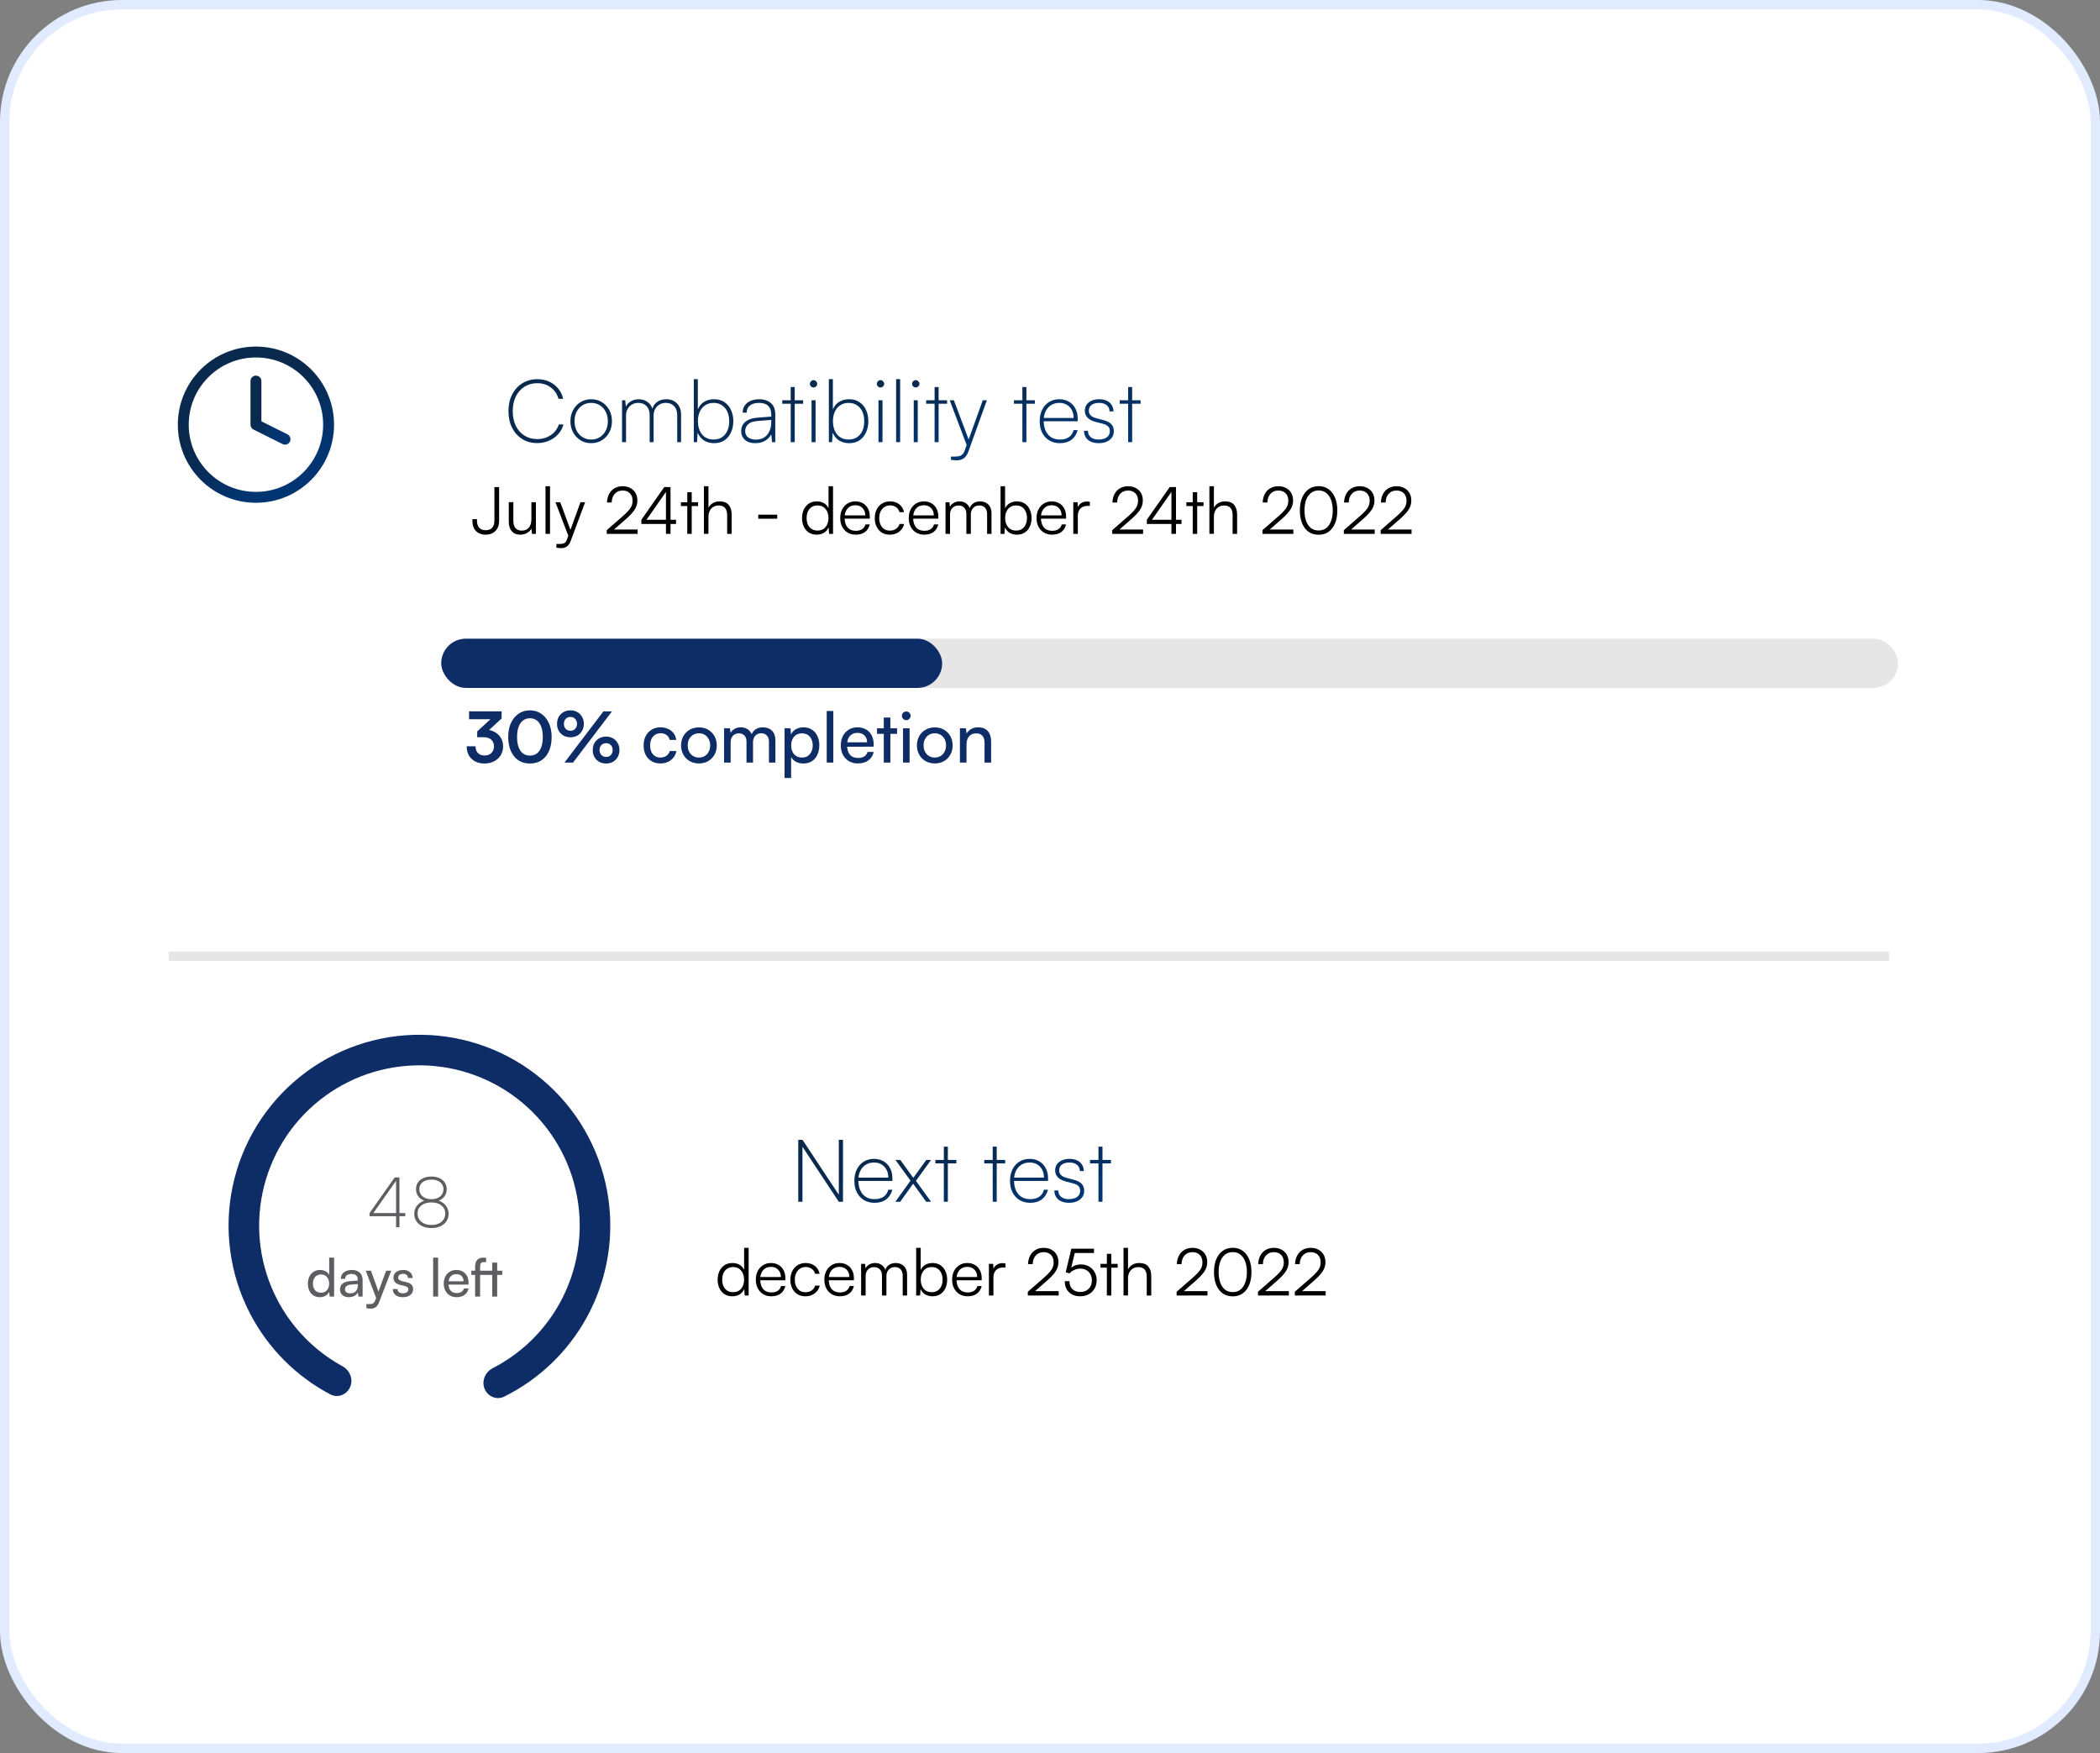 <svg width="224" height="187" viewBox="0 0 224 187" fill="none" xmlns="http://www.w3.org/2000/svg">
<rect x="0" y="0" width="224" height="187" fill="#808080" stroke="none"/>
<rect x="0.5" y="0.5" width="223" height="186" rx="12.5" fill="white" stroke="#E0EBFF"/>
<path d="M18 102H201.5" stroke="#E6E6E6"/>
<path d="M85.595 128.194H85.149V121.59H85.604L89.557 127.571H89.473V121.59H89.92V128.194H89.473L85.521 122.214H85.595V128.194ZM93.281 128.305C92.853 128.305 92.478 128.209 92.155 128.017C91.833 127.819 91.582 127.546 91.402 127.199C91.222 126.845 91.132 126.436 91.132 125.971C91.132 125.506 91.219 125.097 91.392 124.743C91.572 124.39 91.817 124.114 92.127 123.916C92.443 123.717 92.809 123.618 93.225 123.618C93.615 123.618 93.956 123.705 94.248 123.878C94.545 124.052 94.775 124.294 94.936 124.604C95.103 124.908 95.187 125.264 95.187 125.673V125.971H91.374L91.392 125.618H94.75C94.75 125.134 94.61 124.746 94.331 124.455C94.052 124.157 93.683 124.009 93.225 124.009C92.896 124.009 92.605 124.086 92.35 124.241C92.102 124.396 91.907 124.616 91.764 124.901C91.628 125.18 91.56 125.506 91.56 125.878C91.56 126.517 91.712 127.016 92.016 127.375C92.319 127.735 92.741 127.915 93.281 127.915C93.677 127.915 94 127.831 94.248 127.664C94.496 127.49 94.663 127.239 94.75 126.91H95.187C95.057 127.369 94.831 127.716 94.508 127.952C94.192 128.188 93.783 128.305 93.281 128.305ZM96.024 128.194H95.503L97.121 125.943L95.513 123.73H96.033L97.419 125.645L98.805 123.73H99.316L97.698 125.962L99.316 128.194H98.796L97.4 126.269L96.024 128.194ZM99.774 123.73H102.006V124.102H99.774V123.73ZM101.104 128.194H100.676V122.316H101.104V128.194ZM104.987 123.73H107.22V124.102H104.987V123.73ZM106.317 128.194H105.89V122.316H106.317V128.194ZM109.883 128.305C109.455 128.305 109.08 128.209 108.758 128.017C108.435 127.819 108.184 127.546 108.004 127.199C107.825 126.845 107.735 126.436 107.735 125.971C107.735 125.506 107.822 125.097 107.995 124.743C108.175 124.39 108.42 124.114 108.73 123.916C109.046 123.717 109.412 123.618 109.827 123.618C110.218 123.618 110.559 123.705 110.85 123.878C111.148 124.052 111.377 124.294 111.539 124.604C111.706 124.908 111.79 125.264 111.79 125.673V125.971H107.977L107.995 125.618H111.353C111.353 125.134 111.213 124.746 110.934 124.455C110.655 124.157 110.286 124.009 109.827 124.009C109.499 124.009 109.207 124.086 108.953 124.241C108.705 124.396 108.51 124.616 108.367 124.901C108.231 125.18 108.163 125.506 108.163 125.878C108.163 126.517 108.314 127.016 108.618 127.375C108.922 127.735 109.344 127.915 109.883 127.915C110.28 127.915 110.602 127.831 110.85 127.664C111.098 127.49 111.266 127.239 111.353 126.91H111.79C111.659 127.369 111.433 127.716 111.111 127.952C110.795 128.188 110.385 128.305 109.883 128.305ZM112.465 126.985H112.884C112.884 127.27 112.983 127.496 113.181 127.664C113.386 127.831 113.659 127.915 114 127.915C114.378 127.915 114.676 127.837 114.893 127.682C115.11 127.521 115.218 127.304 115.218 127.031C115.218 126.814 115.159 126.644 115.041 126.52C114.924 126.396 114.719 126.296 114.428 126.222L113.674 126.027C113.296 125.928 113.014 125.776 112.828 125.571C112.642 125.366 112.549 125.128 112.549 124.855C112.549 124.607 112.611 124.39 112.735 124.204C112.865 124.018 113.045 123.875 113.274 123.776C113.51 123.671 113.78 123.618 114.083 123.618C114.393 123.618 114.66 123.671 114.883 123.776C115.106 123.881 115.28 124.03 115.404 124.222C115.534 124.415 115.602 124.647 115.609 124.92H115.19C115.178 124.629 115.072 124.405 114.874 124.25C114.682 124.089 114.418 124.009 114.083 124.009C113.724 124.009 113.448 124.083 113.256 124.232C113.07 124.374 112.977 124.582 112.977 124.855C112.977 125.246 113.243 125.509 113.776 125.645L114.521 125.841C114.911 125.94 115.196 126.086 115.376 126.278C115.556 126.47 115.646 126.721 115.646 127.031C115.646 127.285 115.578 127.509 115.441 127.701C115.305 127.893 115.116 128.042 114.874 128.147C114.632 128.253 114.347 128.305 114.018 128.305C113.547 128.305 113.169 128.188 112.884 127.952C112.605 127.71 112.465 127.388 112.465 126.985ZM116.268 123.73L118.5 123.73V124.102L116.268 124.102V123.73ZM117.598 128.194H117.17V122.316H117.598V128.194Z" fill="url(#paint0_linear_357_1461)"/>
<path d="M78.11 138.277C77.785 138.277 77.506 138.201 77.273 138.047C77.041 137.894 76.862 137.685 76.736 137.419C76.611 137.15 76.548 136.847 76.548 136.513C76.548 136.173 76.611 135.869 76.736 135.599C76.862 135.329 77.041 135.118 77.273 134.964C77.51 134.806 77.796 134.727 78.131 134.727C78.41 134.727 78.657 134.787 78.871 134.908C79.089 135.029 79.257 135.213 79.373 135.459V133.109H79.854V138.194H79.436L79.387 137.503C79.266 137.764 79.094 137.959 78.871 138.089C78.647 138.215 78.394 138.277 78.11 138.277ZM78.194 137.838C78.445 137.838 78.657 137.782 78.829 137.671C79.001 137.554 79.133 137.396 79.227 137.196C79.32 136.992 79.366 136.759 79.366 136.499C79.366 136.238 79.32 136.008 79.227 135.808C79.133 135.608 79.001 135.45 78.829 135.334C78.657 135.218 78.445 135.159 78.194 135.159C77.952 135.159 77.743 135.218 77.566 135.334C77.394 135.45 77.262 135.608 77.169 135.808C77.08 136.008 77.036 136.238 77.036 136.499C77.036 136.759 77.08 136.992 77.169 137.196C77.262 137.396 77.394 137.554 77.566 137.671C77.743 137.782 77.952 137.838 78.194 137.838ZM82.275 138.277C81.949 138.277 81.661 138.203 81.41 138.054C81.163 137.905 80.97 137.698 80.831 137.433C80.691 137.168 80.621 136.859 80.621 136.506C80.621 136.157 80.689 135.85 80.824 135.585C80.963 135.315 81.154 135.106 81.396 134.957C81.638 134.804 81.919 134.727 82.24 134.727C82.547 134.727 82.814 134.794 83.042 134.929C83.274 135.064 83.453 135.252 83.579 135.494C83.709 135.731 83.774 136.01 83.774 136.331V136.568H80.886L80.9 136.22H83.293C83.293 135.894 83.195 135.634 83 135.438C82.809 135.239 82.556 135.139 82.24 135.139C82.007 135.139 81.803 135.192 81.626 135.299C81.454 135.406 81.321 135.559 81.228 135.759C81.135 135.955 81.089 136.187 81.089 136.457C81.089 136.903 81.191 137.25 81.396 137.496C81.605 137.743 81.9 137.866 82.281 137.866C82.556 137.866 82.781 137.808 82.958 137.692C83.135 137.575 83.253 137.406 83.314 137.182H83.774C83.686 137.536 83.514 137.808 83.258 137.998C83.002 138.184 82.674 138.277 82.275 138.277ZM84.307 136.513C84.307 136.159 84.374 135.85 84.509 135.585C84.648 135.315 84.839 135.106 85.081 134.957C85.327 134.804 85.613 134.727 85.939 134.727C86.329 134.727 86.657 134.832 86.922 135.041C87.192 135.25 87.359 135.529 87.424 135.878H86.943C86.878 135.645 86.755 135.466 86.574 135.341C86.392 135.215 86.183 135.152 85.946 135.152C85.723 135.152 85.523 135.208 85.346 135.32C85.169 135.432 85.03 135.59 84.927 135.794C84.83 135.994 84.781 136.231 84.781 136.506C84.781 136.775 84.827 137.01 84.92 137.21C85.013 137.41 85.144 137.566 85.311 137.678C85.483 137.789 85.683 137.845 85.911 137.845C86.167 137.845 86.388 137.782 86.574 137.657C86.76 137.526 86.885 137.352 86.95 137.133H87.439C87.387 137.361 87.29 137.561 87.145 137.733C87.001 137.905 86.822 138.04 86.608 138.138C86.399 138.231 86.167 138.277 85.911 138.277C85.59 138.277 85.309 138.205 85.067 138.061C84.83 137.912 84.644 137.705 84.509 137.44C84.374 137.175 84.307 136.866 84.307 136.513ZM89.584 138.277C89.258 138.277 88.97 138.203 88.719 138.054C88.472 137.905 88.279 137.698 88.14 137.433C88 137.168 87.93 136.859 87.93 136.506C87.93 136.157 87.998 135.85 88.133 135.585C88.272 135.315 88.463 135.106 88.705 134.957C88.947 134.804 89.228 134.727 89.549 134.727C89.856 134.727 90.123 134.794 90.351 134.929C90.583 135.064 90.762 135.252 90.888 135.494C91.018 135.731 91.083 136.01 91.083 136.331V136.568H88.195L88.21 136.22H90.602C90.602 135.894 90.504 135.634 90.309 135.438C90.118 135.239 89.865 135.139 89.549 135.139C89.316 135.139 89.112 135.192 88.935 135.299C88.763 135.406 88.63 135.559 88.537 135.759C88.444 135.955 88.398 136.187 88.398 136.457C88.398 136.903 88.5 137.25 88.705 137.496C88.914 137.743 89.209 137.866 89.591 137.866C89.865 137.866 90.091 137.808 90.267 137.692C90.444 137.575 90.562 137.406 90.623 137.182H91.083C90.995 137.536 90.823 137.808 90.567 137.998C90.311 138.184 89.984 138.277 89.584 138.277ZM92.334 138.194H91.853V134.818H92.271L92.341 135.452L92.271 135.432C92.341 135.218 92.471 135.048 92.662 134.922C92.857 134.792 93.085 134.727 93.346 134.727C93.648 134.727 93.899 134.811 94.099 134.978C94.303 135.141 94.434 135.364 94.49 135.648H94.385C94.431 135.364 94.557 135.141 94.761 134.978C94.971 134.811 95.231 134.727 95.543 134.727C95.906 134.727 96.198 134.839 96.422 135.062C96.645 135.285 96.757 135.592 96.757 135.983V138.194H96.289V136.08C96.289 135.792 96.215 135.566 96.066 135.404C95.917 135.241 95.713 135.159 95.452 135.159C95.266 135.159 95.106 135.204 94.971 135.292C94.836 135.376 94.731 135.49 94.657 135.634C94.587 135.778 94.552 135.936 94.552 136.108V138.194H94.078V136.073C94.078 135.785 94.001 135.562 93.848 135.404C93.699 135.246 93.497 135.166 93.241 135.166C93.055 135.166 92.892 135.208 92.753 135.292C92.618 135.376 92.513 135.49 92.439 135.634C92.369 135.773 92.334 135.929 92.334 136.101V138.194ZM98.143 138.194H97.725V133.109H98.206V135.473C98.322 135.222 98.49 135.036 98.708 134.915C98.931 134.79 99.187 134.727 99.475 134.727C99.806 134.727 100.085 134.806 100.312 134.964C100.545 135.118 100.722 135.329 100.843 135.599C100.968 135.869 101.031 136.173 101.031 136.513C101.031 136.847 100.968 137.15 100.843 137.419C100.717 137.685 100.538 137.894 100.305 138.047C100.073 138.201 99.792 138.277 99.462 138.277C99.182 138.277 98.931 138.215 98.708 138.089C98.485 137.959 98.313 137.764 98.192 137.503L98.143 138.194ZM98.213 136.499C98.213 136.759 98.259 136.992 98.352 137.196C98.445 137.396 98.578 137.554 98.75 137.671C98.927 137.782 99.138 137.838 99.385 137.838C99.631 137.838 99.84 137.782 100.012 137.671C100.185 137.554 100.315 137.396 100.403 137.196C100.496 136.992 100.543 136.759 100.543 136.499C100.543 136.238 100.496 136.008 100.403 135.808C100.315 135.608 100.185 135.45 100.012 135.334C99.84 135.218 99.631 135.159 99.385 135.159C99.138 135.159 98.927 135.218 98.75 135.334C98.578 135.45 98.445 135.608 98.352 135.808C98.259 136.008 98.213 136.238 98.213 136.499ZM103.214 138.277C102.889 138.277 102.6 138.203 102.349 138.054C102.103 137.905 101.91 137.698 101.77 137.433C101.631 137.168 101.561 136.859 101.561 136.506C101.561 136.157 101.628 135.85 101.763 135.585C101.903 135.315 102.093 135.106 102.335 134.957C102.577 134.804 102.858 134.727 103.179 134.727C103.486 134.727 103.753 134.794 103.981 134.929C104.214 135.064 104.393 135.252 104.518 135.494C104.649 135.731 104.714 136.01 104.714 136.331V136.568H101.826L101.84 136.22H104.232C104.232 135.894 104.135 135.634 103.939 135.438C103.749 135.239 103.495 135.139 103.179 135.139C102.947 135.139 102.742 135.192 102.565 135.299C102.393 135.406 102.261 135.559 102.168 135.759C102.075 135.955 102.028 136.187 102.028 136.457C102.028 136.903 102.131 137.25 102.335 137.496C102.544 137.743 102.84 137.866 103.221 137.866C103.495 137.866 103.721 137.808 103.898 137.692C104.074 137.575 104.193 137.406 104.253 137.182H104.714C104.625 137.536 104.453 137.808 104.198 137.998C103.942 138.184 103.614 138.277 103.214 138.277ZM107.248 134.776V135.208H106.983C106.671 135.208 106.423 135.304 106.237 135.494C106.055 135.685 105.965 135.943 105.965 136.269V138.194H105.483V134.818H105.937L105.978 135.48H105.93C105.976 135.262 106.09 135.085 106.271 134.95C106.453 134.811 106.674 134.741 106.934 134.741C106.985 134.741 107.036 134.743 107.088 134.748C107.139 134.753 107.192 134.762 107.248 134.776ZM112.926 138.194H109.634V137.796L111.231 136.401C111.464 136.201 111.655 136.024 111.803 135.871C111.952 135.717 112.068 135.578 112.152 135.452C112.24 135.322 112.301 135.194 112.333 135.069C112.371 134.943 112.389 134.806 112.389 134.657C112.389 134.322 112.294 134.057 112.103 133.862C111.913 133.667 111.652 133.569 111.322 133.569C110.978 133.569 110.699 133.685 110.485 133.918C110.276 134.15 110.166 134.46 110.157 134.846H109.655C109.669 134.497 109.746 134.192 109.885 133.932C110.025 133.671 110.218 133.469 110.464 133.325C110.715 133.181 111.004 133.109 111.329 133.109C111.645 133.109 111.92 133.174 112.152 133.304C112.389 133.43 112.573 133.606 112.703 133.834C112.833 134.057 112.898 134.322 112.898 134.629C112.898 134.806 112.875 134.976 112.829 135.139C112.782 135.297 112.708 135.455 112.606 135.613C112.503 135.771 112.368 135.938 112.201 136.115C112.034 136.292 111.824 136.489 111.573 136.708L110.178 137.929L110.025 137.726H112.926V138.194ZM115.219 138.277C114.884 138.277 114.593 138.212 114.347 138.082C114.101 137.947 113.91 137.759 113.775 137.517C113.64 137.275 113.573 136.992 113.573 136.666H114.075C114.075 137.024 114.177 137.306 114.382 137.51C114.591 137.715 114.872 137.817 115.226 137.817C115.477 137.817 115.696 137.766 115.882 137.664C116.068 137.557 116.212 137.41 116.314 137.224C116.416 137.038 116.467 136.822 116.467 136.575C116.467 136.343 116.419 136.134 116.321 135.948C116.223 135.757 116.082 135.606 115.896 135.494C115.714 135.383 115.491 135.327 115.226 135.327C114.998 135.327 114.782 135.376 114.577 135.473C114.377 135.566 114.21 135.687 114.075 135.836L113.677 135.711L114.277 133.199H116.691V133.66H114.389L114.71 133.374L114.201 135.473L114.033 135.452C114.177 135.266 114.361 135.125 114.584 135.027C114.807 134.929 115.045 134.88 115.296 134.88C115.64 134.88 115.937 134.957 116.188 135.111C116.44 135.259 116.633 135.462 116.767 135.717C116.907 135.969 116.977 136.25 116.977 136.562C116.977 136.896 116.902 137.194 116.753 137.454C116.605 137.71 116.398 137.912 116.133 138.061C115.872 138.205 115.568 138.277 115.219 138.277ZM117.388 134.818H119.216V135.222H117.388V134.818ZM118.539 138.194H118.065V133.75H118.539V138.194ZM120.324 138.187H119.843V133.109H120.324V135.404C120.431 135.199 120.584 135.036 120.784 134.915C120.989 134.79 121.233 134.727 121.517 134.727C121.963 134.727 122.289 134.855 122.493 135.111C122.698 135.366 122.8 135.706 122.8 136.129V138.194H122.319V136.234C122.319 135.969 122.282 135.759 122.207 135.606C122.133 135.448 122.028 135.336 121.893 135.271C121.758 135.201 121.603 135.166 121.426 135.166C121.184 135.166 120.982 135.22 120.819 135.327C120.656 135.434 120.533 135.578 120.449 135.759C120.366 135.936 120.324 136.134 120.324 136.352V138.187ZM128.798 138.194H125.506V137.796L127.103 136.401C127.335 136.201 127.526 136.024 127.675 135.871C127.824 135.717 127.94 135.578 128.024 135.452C128.112 135.322 128.172 135.194 128.205 135.069C128.242 134.943 128.261 134.806 128.261 134.657C128.261 134.322 128.165 134.057 127.975 133.862C127.784 133.667 127.524 133.569 127.194 133.569C126.849 133.569 126.57 133.685 126.357 133.918C126.147 134.15 126.038 134.46 126.029 134.846H125.526C125.54 134.497 125.617 134.192 125.757 133.932C125.896 133.671 126.089 133.469 126.336 133.325C126.587 133.181 126.875 133.109 127.201 133.109C127.517 133.109 127.791 133.174 128.024 133.304C128.261 133.43 128.444 133.606 128.575 133.834C128.705 134.057 128.77 134.322 128.77 134.629C128.77 134.806 128.747 134.976 128.7 135.139C128.654 135.297 128.579 135.455 128.477 135.613C128.375 135.771 128.24 135.938 128.072 136.115C127.905 136.292 127.696 136.489 127.445 136.708L126.05 137.929L125.896 137.726H128.798V138.194ZM129.492 135.697C129.492 135.176 129.571 134.722 129.729 134.336C129.892 133.95 130.122 133.648 130.42 133.43C130.722 133.211 131.08 133.102 131.494 133.102C131.908 133.102 132.264 133.211 132.561 133.43C132.859 133.648 133.087 133.95 133.245 134.336C133.408 134.722 133.489 135.176 133.489 135.697C133.489 136.217 133.41 136.671 133.252 137.057C133.094 137.443 132.866 137.745 132.568 137.964C132.271 138.177 131.913 138.284 131.494 138.284C131.075 138.284 130.715 138.177 130.413 137.964C130.115 137.745 129.887 137.443 129.729 137.057C129.571 136.671 129.492 136.217 129.492 135.697ZM129.987 135.697C129.987 136.129 130.045 136.506 130.162 136.827C130.283 137.147 130.455 137.396 130.678 137.573C130.901 137.745 131.173 137.831 131.494 137.831C131.81 137.831 132.08 137.745 132.303 137.573C132.531 137.396 132.703 137.147 132.819 136.827C132.94 136.506 133.001 136.129 133.001 135.697C133.001 135.259 132.94 134.883 132.819 134.567C132.703 134.246 132.531 133.999 132.303 133.827C132.08 133.65 131.81 133.562 131.494 133.562C131.173 133.562 130.901 133.65 130.678 133.827C130.455 133.999 130.283 134.246 130.162 134.567C130.045 134.883 129.987 135.259 129.987 135.697ZM137.476 138.194H134.184V137.796L135.781 136.401C136.014 136.201 136.204 136.024 136.353 135.871C136.502 135.717 136.618 135.578 136.702 135.452C136.79 135.322 136.851 135.194 136.883 135.069C136.92 134.943 136.939 134.806 136.939 134.657C136.939 134.322 136.844 134.057 136.653 133.862C136.462 133.667 136.202 133.569 135.872 133.569C135.528 133.569 135.249 133.685 135.035 133.918C134.826 134.15 134.716 134.46 134.707 134.846H134.205C134.219 134.497 134.295 134.192 134.435 133.932C134.574 133.671 134.767 133.469 135.014 133.325C135.265 133.181 135.553 133.109 135.879 133.109C136.195 133.109 136.469 133.174 136.702 133.304C136.939 133.43 137.123 133.606 137.253 133.834C137.383 134.057 137.448 134.322 137.448 134.629C137.448 134.806 137.425 134.976 137.378 135.139C137.332 135.297 137.258 135.455 137.155 135.613C137.053 135.771 136.918 135.938 136.751 136.115C136.583 136.292 136.374 136.489 136.123 136.708L134.728 137.929L134.574 137.726H137.476V138.194ZM141.407 138.194L138.114 138.194V137.796L139.712 136.401C139.944 136.201 140.135 136.024 140.284 135.871C140.432 135.717 140.549 135.578 140.632 135.452C140.721 135.322 140.781 135.194 140.814 135.069C140.851 134.943 140.869 134.806 140.869 134.657C140.869 134.322 140.774 134.057 140.583 133.862C140.393 133.667 140.132 133.569 139.802 133.569C139.458 133.569 139.179 133.685 138.965 133.918C138.756 134.15 138.647 134.46 138.637 134.846H138.135C138.149 134.497 138.226 134.192 138.365 133.932C138.505 133.671 138.698 133.469 138.944 133.325C139.195 133.181 139.484 133.109 139.809 133.109C140.125 133.109 140.4 133.174 140.632 133.304C140.869 133.43 141.053 133.606 141.183 133.834C141.314 134.057 141.379 134.322 141.379 134.629C141.379 134.806 141.355 134.976 141.309 135.139C141.262 135.297 141.188 135.455 141.086 135.613C140.983 135.771 140.849 135.938 140.681 136.115C140.514 136.292 140.304 136.489 140.053 136.708L138.658 137.929L138.505 137.726H141.407V138.194Z" fill="black"/>
<path d="M37.351 147.948C36.996 148.776 36.034 149.164 35.237 148.744C31.577 146.812 28.579 143.803 26.663 140.105C24.496 135.923 23.846 131.119 24.824 126.512C25.802 121.904 28.347 117.779 32.026 114.837C35.705 111.896 40.289 110.321 44.999 110.382C49.709 110.442 54.252 112.133 57.855 115.168C61.457 118.202 63.896 122.391 64.756 127.022C65.615 131.653 64.843 136.439 62.569 140.564C60.559 144.212 57.486 147.144 53.777 148.981C52.97 149.381 52.018 148.968 51.684 148.132C51.35 147.295 51.762 146.354 52.563 145.942C55.573 144.392 58.068 141.977 59.714 138.991C61.623 135.526 62.272 131.507 61.55 127.618C60.828 123.728 58.779 120.21 55.754 117.661C52.728 115.113 48.913 113.693 44.958 113.642C41.002 113.591 37.152 114.914 34.062 117.384C30.972 119.854 28.835 123.319 28.014 127.189C27.192 131.058 27.738 135.093 29.558 138.605C31.127 141.633 33.559 144.111 36.529 145.737C37.319 146.169 37.706 147.121 37.351 147.948Z" fill="#0E2C66"/>
<path d="M42.607 125.593V130.908H42.248V125.593H42.607ZM39.418 129.403L42.106 125.593H42.502L39.822 129.403H39.418ZM43.229 129.733H39.418V129.403L43.229 129.403V129.733ZM44.186 129.486C44.186 129.121 44.3 128.807 44.53 128.542C44.765 128.278 45.079 128.106 45.473 128.026L45.481 128.161C45.132 128.066 44.859 127.904 44.665 127.674C44.47 127.444 44.373 127.17 44.373 126.85C44.373 126.581 44.44 126.346 44.575 126.147C44.715 125.942 44.907 125.785 45.151 125.675C45.401 125.56 45.691 125.503 46.02 125.503C46.344 125.503 46.629 125.56 46.873 125.675C47.118 125.785 47.308 125.942 47.442 126.147C47.582 126.346 47.652 126.581 47.652 126.85C47.652 127.175 47.555 127.452 47.36 127.682C47.17 127.911 46.903 128.068 46.559 128.153L46.551 128.033C46.811 128.073 47.038 128.161 47.233 128.295C47.427 128.43 47.577 128.6 47.682 128.805C47.792 129.009 47.847 129.239 47.847 129.493C47.847 129.788 47.769 130.05 47.615 130.279C47.46 130.504 47.245 130.681 46.971 130.811C46.696 130.936 46.379 130.998 46.02 130.998C45.66 130.998 45.341 130.936 45.062 130.811C44.787 130.681 44.572 130.502 44.418 130.272C44.263 130.042 44.186 129.78 44.186 129.486ZM44.538 129.448C44.538 129.688 44.6 129.9 44.725 130.085C44.849 130.269 45.024 130.414 45.249 130.519C45.473 130.619 45.733 130.669 46.027 130.669C46.317 130.669 46.571 130.619 46.791 130.519C47.011 130.414 47.183 130.272 47.308 130.092C47.432 129.908 47.495 129.695 47.495 129.456C47.495 129.097 47.36 128.81 47.09 128.595C46.821 128.375 46.462 128.265 46.012 128.265C45.568 128.265 45.211 128.375 44.942 128.595C44.672 128.81 44.538 129.094 44.538 129.448ZM44.725 126.835C44.725 127.16 44.842 127.422 45.077 127.622C45.316 127.821 45.631 127.921 46.02 127.921C46.409 127.921 46.719 127.824 46.948 127.629C47.183 127.434 47.3 127.175 47.3 126.85C47.3 126.541 47.183 126.294 46.948 126.109C46.719 125.925 46.409 125.832 46.02 125.832C45.631 125.832 45.316 125.925 45.077 126.109C44.842 126.289 44.725 126.531 44.725 126.835Z" fill="#5E5E62"/>
<path d="M34.127 138.373C33.86 138.373 33.631 138.313 33.439 138.193C33.248 138.069 33.099 137.897 32.994 137.68C32.892 137.462 32.842 137.213 32.842 136.935C32.842 136.653 32.894 136.403 32.999 136.185C33.105 135.964 33.255 135.789 33.45 135.661C33.646 135.533 33.879 135.469 34.15 135.469C34.364 135.469 34.554 135.515 34.719 135.605C34.888 135.691 35.02 135.821 35.114 135.994V134.156H35.638V138.305H35.164L35.119 137.804C35.029 137.988 34.896 138.129 34.719 138.226C34.546 138.324 34.349 138.373 34.127 138.373ZM34.234 137.894C34.415 137.894 34.569 137.852 34.697 137.77C34.828 137.687 34.929 137.572 35.001 137.426C35.072 137.279 35.108 137.11 35.108 136.918C35.108 136.727 35.072 136.559 35.001 136.417C34.929 136.27 34.828 136.155 34.697 136.073C34.569 135.99 34.415 135.949 34.234 135.949C34.054 135.949 33.9 135.992 33.772 136.078C33.644 136.161 33.546 136.276 33.479 136.422C33.411 136.565 33.377 136.73 33.377 136.918C33.377 137.11 33.411 137.279 33.479 137.426C33.546 137.572 33.644 137.687 33.772 137.77C33.9 137.852 34.054 137.894 34.234 137.894ZM37.209 138.373C36.916 138.373 36.684 138.296 36.515 138.142C36.35 137.988 36.267 137.787 36.267 137.539C36.267 137.287 36.357 137.086 36.538 136.935C36.718 136.781 36.97 136.691 37.293 136.665L38.161 136.597V136.518C38.161 136.364 38.133 136.242 38.077 136.152C38.021 136.058 37.944 135.992 37.846 135.954C37.748 135.913 37.637 135.892 37.513 135.892C37.291 135.892 37.118 135.939 36.995 136.033C36.874 136.123 36.814 136.253 36.814 136.422H36.352C36.352 136.231 36.401 136.063 36.498 135.921C36.596 135.778 36.733 135.667 36.91 135.588C37.09 135.509 37.299 135.469 37.536 135.469C37.765 135.469 37.964 135.511 38.133 135.594C38.306 135.672 38.44 135.795 38.534 135.96C38.631 136.122 38.68 136.326 38.68 136.574V138.305H38.229L38.173 137.86C38.101 138.018 37.977 138.144 37.801 138.238C37.628 138.328 37.431 138.373 37.209 138.373ZM37.361 137.961C37.613 137.961 37.81 137.886 37.953 137.736C38.096 137.582 38.167 137.375 38.167 137.116V136.969L37.462 137.026C37.229 137.048 37.06 137.103 36.955 137.189C36.853 137.275 36.803 137.386 36.803 137.522C36.803 137.668 36.852 137.779 36.949 137.854C37.051 137.926 37.188 137.961 37.361 137.961ZM39.568 135.548L40.538 138.232L40.211 138.683L39.01 135.548H39.568ZM39.083 139.54V139.106H39.438C39.525 139.106 39.604 139.096 39.675 139.078C39.746 139.063 39.812 139.027 39.872 138.971C39.932 138.918 39.983 138.833 40.025 138.717L41.186 135.548H41.733L40.431 138.925C40.337 139.162 40.218 139.333 40.075 139.438C39.932 139.544 39.756 139.596 39.545 139.596C39.459 139.596 39.378 139.591 39.303 139.579C39.228 139.572 39.154 139.559 39.083 139.54ZM41.897 137.505H42.405C42.405 137.644 42.456 137.755 42.557 137.837C42.658 137.916 42.796 137.956 42.969 137.956C43.157 137.956 43.301 137.92 43.403 137.849C43.504 137.773 43.555 137.674 43.555 137.55C43.555 137.46 43.527 137.384 43.47 137.324C43.418 137.264 43.32 137.215 43.177 137.178L42.692 137.065C42.448 137.005 42.266 136.913 42.145 136.789C42.029 136.665 41.971 136.501 41.971 136.298C41.971 136.129 42.014 135.983 42.1 135.858C42.191 135.734 42.313 135.639 42.467 135.571C42.625 135.503 42.805 135.469 43.008 135.469C43.211 135.469 43.386 135.505 43.532 135.577C43.683 135.648 43.799 135.748 43.882 135.875C43.968 136.003 44.013 136.155 44.017 136.332H43.51C43.506 136.189 43.459 136.078 43.369 135.999C43.279 135.921 43.153 135.881 42.991 135.881C42.826 135.881 42.698 135.917 42.608 135.988C42.517 136.06 42.472 136.157 42.472 136.281C42.472 136.465 42.608 136.591 42.878 136.659L43.363 136.777C43.596 136.83 43.771 136.917 43.888 137.037C44.004 137.153 44.062 137.313 44.062 137.516C44.062 137.689 44.015 137.841 43.921 137.973C43.827 138.1 43.698 138.2 43.532 138.271C43.371 138.339 43.179 138.373 42.957 138.373C42.634 138.373 42.377 138.294 42.185 138.136C41.993 137.978 41.897 137.768 41.897 137.505ZM46.733 138.305H46.203L46.203 134.156H46.733V138.305ZM48.703 138.373C48.436 138.373 48.199 138.313 47.992 138.193C47.785 138.069 47.624 137.899 47.507 137.685C47.391 137.467 47.333 137.215 47.333 136.93C47.333 136.64 47.389 136.387 47.502 136.169C47.618 135.951 47.776 135.78 47.975 135.656C48.178 135.532 48.413 135.469 48.68 135.469C48.943 135.469 49.17 135.526 49.362 135.639C49.558 135.751 49.708 135.909 49.813 136.112C49.922 136.315 49.977 136.554 49.977 136.828V137.026L47.614 137.031L47.626 136.676H49.447C49.447 136.447 49.377 136.263 49.238 136.123C49.099 135.984 48.913 135.915 48.68 135.915C48.503 135.915 48.351 135.954 48.223 136.033C48.099 136.108 48.003 136.221 47.936 136.372C47.872 136.518 47.84 136.695 47.84 136.901C47.84 137.232 47.915 137.488 48.065 137.668C48.216 137.845 48.432 137.933 48.714 137.933C48.92 137.933 49.09 137.892 49.221 137.809C49.353 137.726 49.441 137.606 49.486 137.448H49.982C49.915 137.742 49.77 137.969 49.548 138.131C49.326 138.292 49.044 138.373 48.703 138.373ZM50.275 135.548H52.006V135.994H50.275V135.548ZM51.854 134.178V134.635C51.82 134.635 51.783 134.635 51.741 134.635C51.704 134.635 51.662 134.635 51.617 134.635C51.456 134.635 51.347 134.676 51.29 134.759C51.238 134.842 51.211 134.958 51.211 135.109V138.305H50.681L50.681 135.109C50.681 134.883 50.719 134.701 50.794 134.562C50.869 134.419 50.971 134.316 51.099 134.252C51.226 134.188 51.369 134.156 51.527 134.156C51.58 134.156 51.634 134.158 51.691 134.162C51.747 134.165 51.801 134.171 51.854 134.178ZM51.939 135.548H53.574V135.994H51.939V135.548ZM53.032 138.305H52.502V134.686H53.032V138.305Z" fill="#5E5E62"/>
<path d="M27.3 53.051C31.581 53.051 35.05 49.581 35.05 45.3C35.05 41.02 31.581 37.55 27.3 37.55C23.02 37.55 19.55 41.02 19.55 45.3C19.55 49.581 23.02 53.051 27.3 53.051Z" stroke="url(#paint1_linear_357_1461)" stroke-width="1.163" stroke-linecap="round" stroke-linejoin="round"/>
<path d="M27.301 40.65L27.301 45.3L30.401 46.85" stroke="url(#paint2_linear_357_1461)" stroke-width="1.163" stroke-linecap="round" stroke-linejoin="round"/>
<path d="M57.296 47.265C56.695 47.265 56.165 47.122 55.706 46.837C55.247 46.546 54.887 46.146 54.627 45.637C54.367 45.123 54.236 44.531 54.236 43.861C54.236 43.185 54.367 42.593 54.627 42.085C54.887 41.57 55.25 41.17 55.715 40.885C56.186 40.593 56.726 40.448 57.333 40.448C57.786 40.448 58.201 40.535 58.58 40.708C58.958 40.882 59.277 41.127 59.538 41.443C59.798 41.753 59.975 42.119 60.068 42.54H59.575C59.426 42.026 59.147 41.62 58.738 41.322C58.335 41.024 57.857 40.876 57.305 40.876C56.791 40.876 56.335 41.003 55.938 41.257C55.548 41.505 55.241 41.852 55.017 42.298C54.8 42.745 54.692 43.266 54.692 43.861C54.692 44.45 54.8 44.971 55.017 45.423C55.241 45.87 55.548 46.217 55.938 46.465C56.335 46.713 56.791 46.837 57.305 46.837C57.857 46.837 58.341 46.694 58.756 46.409C59.172 46.124 59.457 45.746 59.612 45.275H60.105C59.999 45.671 59.81 46.019 59.538 46.316C59.271 46.614 58.942 46.846 58.552 47.014C58.167 47.181 57.749 47.265 57.296 47.265ZM60.847 44.931C60.847 44.478 60.943 44.078 61.136 43.731C61.328 43.377 61.591 43.098 61.926 42.894C62.261 42.689 62.639 42.587 63.061 42.587C63.489 42.587 63.867 42.689 64.195 42.894C64.53 43.098 64.794 43.377 64.986 43.731C65.178 44.078 65.274 44.478 65.274 44.931C65.274 45.377 65.178 45.777 64.986 46.13C64.794 46.484 64.53 46.763 64.195 46.967C63.867 47.172 63.489 47.274 63.061 47.274C62.639 47.274 62.261 47.172 61.926 46.967C61.591 46.763 61.328 46.484 61.136 46.13C60.943 45.777 60.847 45.377 60.847 44.931ZM61.284 44.931C61.284 45.309 61.359 45.647 61.508 45.944C61.663 46.236 61.873 46.465 62.14 46.633C62.407 46.8 62.714 46.884 63.061 46.884C63.408 46.884 63.715 46.8 63.981 46.633C64.248 46.465 64.456 46.236 64.605 45.944C64.76 45.647 64.837 45.309 64.837 44.931C64.837 44.546 64.76 44.208 64.605 43.917C64.456 43.625 64.248 43.396 63.981 43.228C63.715 43.061 63.408 42.977 63.061 42.977C62.714 42.977 62.407 43.061 62.14 43.228C61.873 43.396 61.663 43.625 61.508 43.917C61.359 44.208 61.284 44.546 61.284 44.931ZM66.778 47.163H66.35V42.698H66.694L66.778 43.563H66.694C66.787 43.253 66.964 43.015 67.224 42.847C67.484 42.674 67.785 42.587 68.126 42.587C68.529 42.587 68.867 42.702 69.14 42.931C69.419 43.154 69.586 43.458 69.642 43.842H69.531C69.586 43.458 69.751 43.154 70.023 42.931C70.303 42.702 70.65 42.587 71.065 42.587C71.524 42.587 71.902 42.733 72.2 43.024C72.498 43.315 72.646 43.721 72.646 44.242V47.163H72.237V44.298C72.237 43.889 72.129 43.566 71.912 43.331C71.695 43.095 71.4 42.977 71.028 42.977C70.749 42.977 70.51 43.042 70.312 43.173C70.12 43.297 69.971 43.461 69.865 43.666C69.766 43.87 69.717 44.084 69.717 44.307V47.163H69.298V44.289C69.298 43.88 69.19 43.56 68.973 43.331C68.756 43.095 68.461 42.977 68.089 42.977C67.81 42.977 67.571 43.042 67.373 43.173C67.181 43.297 67.032 43.461 66.927 43.666C66.827 43.864 66.778 44.075 66.778 44.298V47.163ZM74.35 47.163H74.006V40.448H74.434V43.666C74.595 43.3 74.825 43.03 75.122 42.856C75.42 42.677 75.767 42.587 76.164 42.587C76.604 42.587 76.976 42.692 77.28 42.903C77.584 43.108 77.816 43.387 77.978 43.74C78.139 44.093 78.219 44.49 78.219 44.931C78.219 45.371 78.139 45.767 77.978 46.121C77.816 46.474 77.584 46.757 77.28 46.967C76.976 47.172 76.604 47.274 76.164 47.274C75.78 47.274 75.432 47.184 75.122 47.005C74.819 46.819 74.583 46.536 74.416 46.158L74.35 47.163ZM74.444 44.931C74.444 45.309 74.509 45.647 74.639 45.944C74.769 46.236 74.958 46.465 75.206 46.633C75.46 46.8 75.764 46.884 76.118 46.884C76.471 46.884 76.772 46.8 77.02 46.633C77.268 46.465 77.457 46.236 77.587 45.944C77.717 45.647 77.782 45.309 77.782 44.931C77.782 44.552 77.717 44.218 77.587 43.926C77.457 43.635 77.268 43.405 77.02 43.238C76.772 43.064 76.471 42.977 76.118 42.977C75.764 42.977 75.46 43.064 75.206 43.238C74.958 43.405 74.769 43.635 74.639 43.926C74.509 44.218 74.444 44.552 74.444 44.931ZM80.566 47.274C80.089 47.274 79.717 47.153 79.45 46.911C79.19 46.67 79.06 46.36 79.06 45.981C79.06 45.572 79.208 45.244 79.506 44.996C79.804 44.748 80.213 44.602 80.734 44.559L82.268 44.438V44.27C82.268 43.935 82.209 43.675 82.091 43.489C81.974 43.297 81.816 43.163 81.617 43.089C81.419 43.015 81.202 42.977 80.966 42.977C80.551 42.977 80.225 43.07 79.99 43.256C79.76 43.436 79.645 43.691 79.645 44.019H79.218C79.218 43.728 79.289 43.477 79.432 43.266C79.58 43.049 79.788 42.881 80.055 42.764C80.321 42.646 80.628 42.587 80.975 42.587C81.298 42.587 81.586 42.643 81.84 42.754C82.101 42.86 82.308 43.033 82.463 43.275C82.619 43.511 82.696 43.821 82.696 44.205V47.163H82.352L82.268 46.326C82.113 46.629 81.887 46.865 81.589 47.032C81.292 47.194 80.951 47.274 80.566 47.274ZM80.622 46.893C81.149 46.893 81.555 46.719 81.84 46.372C82.126 46.025 82.268 45.578 82.268 45.033V44.791L80.771 44.912C80.318 44.949 79.99 45.067 79.785 45.265C79.587 45.464 79.487 45.699 79.487 45.972C79.487 46.276 79.593 46.505 79.804 46.66C80.014 46.815 80.287 46.893 80.622 46.893ZM83.44 42.698H85.672V43.07H83.44V42.698ZM84.77 47.163H84.342V41.285H84.77V47.163ZM86.567 47.163V42.698H86.995V47.163H86.567ZM86.781 41.331C86.676 41.331 86.583 41.294 86.502 41.22C86.428 41.139 86.391 41.049 86.391 40.95C86.391 40.844 86.428 40.752 86.502 40.671C86.583 40.59 86.676 40.55 86.781 40.55C86.887 40.55 86.977 40.59 87.051 40.671C87.132 40.752 87.172 40.844 87.172 40.95C87.172 41.049 87.132 41.139 87.051 41.22C86.977 41.294 86.887 41.331 86.781 41.331ZM88.755 47.163H88.411V40.448H88.839V43.666C89 43.3 89.23 43.03 89.527 42.856C89.825 42.677 90.172 42.587 90.569 42.587C91.009 42.587 91.381 42.692 91.685 42.903C91.989 43.108 92.221 43.387 92.382 43.74C92.543 44.093 92.624 44.49 92.624 44.931C92.624 45.371 92.543 45.767 92.382 46.121C92.221 46.474 91.989 46.757 91.685 46.967C91.381 47.172 91.009 47.274 90.569 47.274C90.184 47.274 89.837 47.184 89.527 47.005C89.223 46.819 88.988 46.536 88.82 46.158L88.755 47.163ZM88.848 44.931C88.848 45.309 88.913 45.647 89.043 45.944C89.174 46.236 89.363 46.465 89.611 46.633C89.865 46.8 90.169 46.884 90.522 46.884C90.876 46.884 91.176 46.8 91.424 46.633C91.672 46.465 91.862 46.236 91.992 45.944C92.122 45.647 92.187 45.309 92.187 44.931C92.187 44.552 92.122 44.218 91.992 43.926C91.862 43.635 91.672 43.405 91.424 43.238C91.176 43.064 90.876 42.977 90.522 42.977C90.169 42.977 89.865 43.064 89.611 43.238C89.363 43.405 89.174 43.635 89.043 43.926C88.913 44.218 88.848 44.552 88.848 44.931ZM93.706 47.163V42.698H94.134V47.163H93.706ZM93.92 41.331C93.815 41.331 93.722 41.294 93.641 41.22C93.567 41.139 93.529 41.049 93.529 40.95C93.529 40.844 93.567 40.752 93.641 40.671C93.722 40.59 93.815 40.55 93.92 40.55C94.025 40.55 94.115 40.59 94.19 40.671C94.27 40.752 94.311 40.844 94.311 40.95C94.311 41.049 94.27 41.139 94.19 41.22C94.115 41.294 94.025 41.331 93.92 41.331ZM96.015 47.163H95.587V40.448H96.015V47.163ZM97.466 47.163V42.698H97.894V47.163H97.466ZM97.68 41.331C97.575 41.331 97.482 41.294 97.401 41.22C97.327 41.139 97.29 41.049 97.29 40.95C97.29 40.844 97.327 40.752 97.401 40.671C97.482 40.59 97.575 40.55 97.68 40.55C97.785 40.55 97.875 40.59 97.95 40.671C98.031 40.752 98.071 40.844 98.071 40.95C98.071 41.049 98.031 41.139 97.95 41.22C97.875 41.294 97.785 41.331 97.68 41.331ZM98.789 42.698H101.021V43.07H98.789V42.698ZM100.119 47.163H99.691V41.285H100.119V47.163ZM101.749 42.698L103.535 47.451L103.116 47.479L101.303 42.698H101.749ZM101.433 49.051V48.706H101.852C101.976 48.706 102.103 48.697 102.233 48.679C102.363 48.66 102.487 48.607 102.605 48.52C102.723 48.434 102.819 48.285 102.893 48.074L104.828 42.698H105.265L103.284 48.195C103.166 48.517 103.005 48.75 102.8 48.892C102.596 49.035 102.341 49.106 102.038 49.106C101.92 49.106 101.811 49.1 101.712 49.088C101.619 49.082 101.526 49.069 101.433 49.051ZM108.153 42.698H110.385V43.07H108.153V42.698ZM109.483 47.163H109.055V41.285H109.483V47.163ZM113.049 47.274C112.621 47.274 112.246 47.178 111.923 46.986C111.601 46.788 111.35 46.515 111.17 46.167C110.99 45.814 110.9 45.405 110.9 44.94C110.9 44.475 110.987 44.066 111.161 43.712C111.341 43.359 111.585 43.083 111.895 42.884C112.212 42.686 112.578 42.587 112.993 42.587C113.384 42.587 113.725 42.674 114.016 42.847C114.314 43.021 114.543 43.263 114.704 43.573C114.872 43.877 114.955 44.233 114.955 44.642V44.94H111.142L111.161 44.586H114.518C114.518 44.103 114.379 43.715 114.1 43.424C113.821 43.126 113.452 42.977 112.993 42.977C112.664 42.977 112.373 43.055 112.119 43.21C111.871 43.365 111.675 43.585 111.533 43.87C111.396 44.149 111.328 44.475 111.328 44.847C111.328 45.485 111.48 45.984 111.784 46.344C112.088 46.704 112.509 46.884 113.049 46.884C113.446 46.884 113.768 46.8 114.016 46.633C114.264 46.459 114.431 46.208 114.518 45.879H114.955C114.825 46.338 114.599 46.685 114.276 46.921C113.96 47.156 113.551 47.274 113.049 47.274ZM115.631 45.953H116.049C116.049 46.239 116.148 46.465 116.347 46.633C116.552 46.8 116.824 46.884 117.165 46.884C117.544 46.884 117.841 46.806 118.058 46.651C118.275 46.49 118.384 46.273 118.384 46C118.384 45.783 118.325 45.612 118.207 45.489C118.089 45.364 117.885 45.265 117.593 45.191L116.84 44.996C116.462 44.896 116.179 44.745 115.993 44.54C115.807 44.335 115.714 44.097 115.714 43.824C115.714 43.576 115.776 43.359 115.9 43.173C116.031 42.987 116.21 42.844 116.44 42.745C116.676 42.639 116.945 42.587 117.249 42.587C117.559 42.587 117.826 42.639 118.049 42.745C118.272 42.85 118.446 42.999 118.57 43.191C118.7 43.383 118.768 43.616 118.774 43.889H118.356C118.343 43.597 118.238 43.374 118.04 43.219C117.847 43.058 117.584 42.977 117.249 42.977C116.889 42.977 116.614 43.052 116.421 43.201C116.235 43.343 116.142 43.551 116.142 43.824C116.142 44.214 116.409 44.478 116.942 44.614L117.686 44.81C118.077 44.909 118.362 45.054 118.542 45.247C118.722 45.439 118.811 45.69 118.811 46C118.811 46.254 118.743 46.477 118.607 46.67C118.47 46.862 118.281 47.011 118.04 47.116C117.798 47.221 117.513 47.274 117.184 47.274C116.713 47.274 116.334 47.156 116.049 46.921C115.77 46.679 115.631 46.357 115.631 45.953ZM119.433 42.698H121.666V43.07H119.433V42.698ZM120.763 47.163H120.336V41.285H120.763V47.163Z" fill="url(#paint3_linear_357_1461)"/>
<path d="M50.392 55.576V55.381H50.88V55.576C50.88 55.874 50.959 56.114 51.117 56.295C51.276 56.472 51.506 56.56 51.808 56.56C52.124 56.56 52.357 56.469 52.505 56.288C52.659 56.107 52.736 55.867 52.736 55.569V51.956H53.238V55.583C53.238 55.881 53.177 56.139 53.056 56.358C52.936 56.576 52.766 56.744 52.547 56.86C52.333 56.976 52.087 57.034 51.808 57.034C51.51 57.034 51.255 56.974 51.041 56.853C50.827 56.732 50.664 56.562 50.552 56.344C50.445 56.12 50.392 55.865 50.392 55.576ZM56.682 53.575H57.163V56.951H56.745L56.682 56.379C56.589 56.574 56.433 56.732 56.215 56.853C56.001 56.974 55.761 57.034 55.496 57.034C55.101 57.034 54.796 56.909 54.583 56.658C54.373 56.407 54.269 56.076 54.269 55.667V53.568H54.757V55.514C54.757 55.914 54.838 56.195 55.001 56.358C55.168 56.52 55.385 56.602 55.65 56.602C55.975 56.602 56.229 56.497 56.41 56.288C56.591 56.074 56.682 55.767 56.682 55.367V53.575ZM58.668 56.951H58.187L58.187 51.866H58.668L58.668 56.951ZM59.761 53.575L61.031 57.02L60.675 57.299L59.252 53.575H59.761ZM59.35 58.422V58.025H59.72C59.817 58.025 59.913 58.016 60.006 57.997C60.103 57.983 60.192 57.943 60.271 57.878C60.354 57.813 60.422 57.704 60.473 57.55L61.917 53.575H62.412L60.864 57.725C60.766 57.99 60.633 58.181 60.466 58.297C60.303 58.413 60.101 58.471 59.859 58.471C59.761 58.471 59.671 58.467 59.587 58.457C59.503 58.453 59.424 58.441 59.35 58.422ZM68.014 56.951L64.721 56.951V56.553L66.319 55.158C66.551 54.958 66.742 54.781 66.891 54.628C67.039 54.474 67.156 54.335 67.239 54.209C67.328 54.079 67.388 53.951 67.421 53.826C67.458 53.7 67.477 53.563 67.477 53.414C67.477 53.079 67.381 52.814 67.191 52.619C67 52.424 66.739 52.326 66.409 52.326C66.065 52.326 65.786 52.442 65.572 52.675C65.363 52.907 65.254 53.217 65.244 53.602H64.742C64.756 53.254 64.833 52.949 64.972 52.689C65.112 52.428 65.305 52.226 65.551 52.082C65.802 51.938 66.091 51.866 66.416 51.866C66.733 51.866 67.007 51.931 67.239 52.061C67.477 52.186 67.66 52.363 67.79 52.591C67.921 52.814 67.986 53.079 67.986 53.386C67.986 53.563 67.962 53.733 67.916 53.895C67.869 54.053 67.795 54.212 67.693 54.37C67.59 54.528 67.456 54.695 67.288 54.872C67.121 55.049 66.912 55.246 66.66 55.465L65.265 56.685L65.112 56.483L68.014 56.483V56.951ZM71.523 51.956V56.951H71.035V51.956H71.523ZM68.412 55.444L70.854 51.956H71.398L68.95 55.458L68.412 55.444ZM72.109 55.89H68.412V55.444H72.109V55.89ZM72.632 53.575H74.46V53.979H72.632V53.575ZM73.783 56.951H73.309V52.507H73.783L73.783 56.951ZM75.568 56.944H75.086V51.866H75.568V54.16C75.675 53.956 75.828 53.793 76.028 53.672C76.233 53.547 76.477 53.484 76.76 53.484C77.207 53.484 77.532 53.612 77.737 53.867C77.942 54.123 78.044 54.463 78.044 54.886V56.951H77.563V54.99C77.563 54.725 77.525 54.516 77.451 54.363C77.377 54.205 77.272 54.093 77.137 54.028C77.002 53.958 76.847 53.923 76.67 53.923C76.428 53.923 76.226 53.977 76.063 54.084C75.9 54.191 75.777 54.335 75.693 54.516C75.61 54.693 75.568 54.891 75.568 55.109V56.944ZM80.882 55.332V54.9H82.905V55.332H80.882ZM87.113 57.034C86.788 57.034 86.509 56.958 86.276 56.804C86.043 56.651 85.865 56.441 85.739 56.176C85.613 55.907 85.551 55.604 85.551 55.27C85.551 54.93 85.613 54.626 85.739 54.356C85.865 54.086 86.043 53.874 86.276 53.721C86.513 53.563 86.799 53.484 87.134 53.484C87.413 53.484 87.659 53.544 87.873 53.665C88.092 53.786 88.259 53.97 88.376 54.216V51.866H88.857V56.951H88.438L88.39 56.26C88.269 56.52 88.097 56.716 87.873 56.846C87.65 56.971 87.397 57.034 87.113 57.034ZM87.197 56.595C87.448 56.595 87.659 56.539 87.832 56.427C88.004 56.311 88.136 56.153 88.229 55.953C88.322 55.748 88.369 55.516 88.369 55.256C88.369 54.995 88.322 54.765 88.229 54.565C88.136 54.365 88.004 54.207 87.832 54.091C87.659 53.974 87.448 53.916 87.197 53.916C86.955 53.916 86.746 53.974 86.569 54.091C86.397 54.207 86.264 54.365 86.171 54.565C86.083 54.765 86.039 54.995 86.039 55.256C86.039 55.516 86.083 55.748 86.171 55.953C86.264 56.153 86.397 56.311 86.569 56.427C86.746 56.539 86.955 56.595 87.197 56.595ZM91.277 57.034C90.952 57.034 90.663 56.96 90.412 56.811C90.166 56.662 89.973 56.455 89.833 56.19C89.694 55.925 89.624 55.616 89.624 55.263C89.624 54.914 89.692 54.607 89.826 54.342C89.966 54.072 90.156 53.863 90.398 53.714C90.64 53.561 90.921 53.484 91.242 53.484C91.549 53.484 91.817 53.551 92.044 53.686C92.277 53.821 92.456 54.009 92.582 54.251C92.712 54.488 92.777 54.767 92.777 55.088V55.325H89.889L89.903 54.977H92.296C92.296 54.651 92.198 54.391 92.003 54.195C91.812 53.995 91.559 53.895 91.242 53.895C91.01 53.895 90.805 53.949 90.629 54.056C90.457 54.163 90.324 54.316 90.231 54.516C90.138 54.712 90.091 54.944 90.091 55.214C90.091 55.66 90.194 56.007 90.398 56.253C90.608 56.499 90.903 56.623 91.284 56.623C91.559 56.623 91.784 56.565 91.961 56.448C92.138 56.332 92.256 56.162 92.317 55.939H92.777C92.689 56.293 92.516 56.565 92.261 56.755C92.005 56.941 91.677 57.034 91.277 57.034ZM93.309 55.27C93.309 54.916 93.377 54.607 93.512 54.342C93.651 54.072 93.842 53.863 94.084 53.714C94.33 53.561 94.616 53.484 94.942 53.484C95.332 53.484 95.66 53.589 95.925 53.798C96.195 54.007 96.362 54.286 96.427 54.635H95.946C95.881 54.402 95.758 54.223 95.576 54.098C95.395 53.972 95.186 53.909 94.948 53.909C94.725 53.909 94.525 53.965 94.349 54.077C94.172 54.188 94.032 54.346 93.93 54.551C93.832 54.751 93.784 54.988 93.784 55.263C93.784 55.532 93.83 55.767 93.923 55.967C94.016 56.167 94.146 56.323 94.314 56.434C94.486 56.546 94.686 56.602 94.914 56.602C95.169 56.602 95.39 56.539 95.576 56.413C95.762 56.283 95.888 56.109 95.953 55.89H96.441C96.39 56.118 96.292 56.318 96.148 56.49C96.004 56.662 95.825 56.797 95.611 56.895C95.402 56.988 95.169 57.034 94.914 57.034C94.593 57.034 94.311 56.962 94.07 56.818C93.832 56.669 93.646 56.462 93.512 56.197C93.377 55.932 93.309 55.623 93.309 55.27ZM98.586 57.034C98.261 57.034 97.972 56.96 97.721 56.811C97.475 56.662 97.282 56.455 97.142 56.19C97.003 55.925 96.933 55.616 96.933 55.263C96.933 54.914 97.001 54.607 97.135 54.342C97.275 54.072 97.466 53.863 97.707 53.714C97.949 53.561 98.231 53.484 98.551 53.484C98.858 53.484 99.126 53.551 99.354 53.686C99.586 53.821 99.765 54.009 99.891 54.251C100.021 54.488 100.086 54.767 100.086 55.088V55.325H97.198L97.212 54.977H99.605C99.605 54.651 99.507 54.391 99.312 54.195C99.121 53.995 98.868 53.895 98.551 53.895C98.319 53.895 98.114 53.949 97.938 54.056C97.766 54.163 97.633 54.316 97.54 54.516C97.447 54.712 97.4 54.944 97.4 55.214C97.4 55.66 97.503 56.007 97.707 56.253C97.917 56.499 98.212 56.623 98.593 56.623C98.868 56.623 99.093 56.565 99.27 56.448C99.447 56.332 99.565 56.162 99.626 55.939H100.086C99.998 56.293 99.826 56.565 99.57 56.755C99.314 56.941 98.986 57.034 98.586 57.034ZM101.337 56.951H100.856V53.575H101.274L101.344 54.209L101.274 54.188C101.344 53.974 101.474 53.805 101.665 53.679C101.86 53.549 102.088 53.484 102.348 53.484C102.65 53.484 102.902 53.568 103.102 53.735C103.306 53.898 103.436 54.121 103.492 54.405H103.388C103.434 54.121 103.56 53.898 103.764 53.735C103.973 53.568 104.234 53.484 104.545 53.484C104.908 53.484 105.201 53.595 105.424 53.819C105.648 54.042 105.759 54.349 105.759 54.739V56.951H105.292V54.837C105.292 54.549 105.217 54.323 105.069 54.16C104.92 53.998 104.715 53.916 104.455 53.916C104.269 53.916 104.108 53.961 103.973 54.049C103.839 54.133 103.734 54.246 103.66 54.391C103.59 54.535 103.555 54.693 103.555 54.865V56.951H103.081V54.83C103.081 54.542 103.004 54.319 102.85 54.16C102.702 54.002 102.499 53.923 102.244 53.923C102.058 53.923 101.895 53.965 101.755 54.049C101.62 54.133 101.516 54.246 101.441 54.391C101.372 54.53 101.337 54.686 101.337 54.858V56.951ZM107.146 56.951H106.727V51.866H107.209V54.23C107.325 53.979 107.492 53.793 107.711 53.672C107.934 53.547 108.19 53.484 108.478 53.484C108.808 53.484 109.087 53.563 109.315 53.721C109.548 53.874 109.724 54.086 109.845 54.356C109.971 54.626 110.034 54.93 110.034 55.27C110.034 55.604 109.971 55.907 109.845 56.176C109.72 56.441 109.541 56.651 109.308 56.804C109.076 56.958 108.794 57.034 108.464 57.034C108.185 57.034 107.934 56.971 107.711 56.846C107.488 56.716 107.316 56.52 107.195 56.26L107.146 56.951ZM107.216 55.256C107.216 55.516 107.262 55.748 107.355 55.953C107.448 56.153 107.581 56.311 107.753 56.427C107.929 56.539 108.141 56.595 108.387 56.595C108.634 56.595 108.843 56.539 109.015 56.427C109.187 56.311 109.317 56.153 109.406 55.953C109.499 55.748 109.545 55.516 109.545 55.256C109.545 54.995 109.499 54.765 109.406 54.565C109.317 54.365 109.187 54.207 109.015 54.091C108.843 53.974 108.634 53.916 108.387 53.916C108.141 53.916 107.929 53.974 107.753 54.091C107.581 54.207 107.448 54.365 107.355 54.565C107.262 54.765 107.216 54.995 107.216 55.256ZM112.217 57.034C111.891 57.034 111.603 56.96 111.352 56.811C111.105 56.662 110.912 56.455 110.773 56.19C110.633 55.925 110.564 55.616 110.564 55.263C110.564 54.914 110.631 54.607 110.766 54.342C110.905 54.072 111.096 53.863 111.338 53.714C111.58 53.561 111.861 53.484 112.182 53.484C112.489 53.484 112.756 53.551 112.984 53.686C113.217 53.821 113.396 54.009 113.521 54.251C113.651 54.488 113.716 54.767 113.716 55.088V55.325H110.829L110.843 54.977H113.235C113.235 54.651 113.137 54.391 112.942 54.195C112.752 53.995 112.498 53.895 112.182 53.895C111.949 53.895 111.745 53.949 111.568 54.056C111.396 54.163 111.263 54.316 111.17 54.516C111.077 54.712 111.031 54.944 111.031 55.214C111.031 55.66 111.133 56.007 111.338 56.253C111.547 56.499 111.842 56.623 112.224 56.623C112.498 56.623 112.724 56.565 112.9 56.448C113.077 56.332 113.196 56.162 113.256 55.939H113.716C113.628 56.293 113.456 56.565 113.2 56.755C112.944 56.941 112.617 57.034 112.217 57.034ZM116.251 53.533V53.965H115.986C115.674 53.965 115.425 54.06 115.239 54.251C115.058 54.442 114.967 54.7 114.967 55.025V56.951H114.486V53.575H114.939L114.981 54.237H114.932C114.979 54.019 115.093 53.842 115.274 53.707C115.456 53.568 115.676 53.498 115.937 53.498C115.988 53.498 116.039 53.5 116.09 53.505C116.141 53.509 116.195 53.519 116.251 53.533ZM121.929 56.951H118.637V56.553L120.234 55.158C120.467 54.958 120.657 54.781 120.806 54.628C120.955 54.474 121.071 54.335 121.155 54.209C121.243 54.079 121.304 53.951 121.336 53.826C121.373 53.7 121.392 53.563 121.392 53.414C121.392 53.079 121.297 52.814 121.106 52.619C120.915 52.424 120.655 52.326 120.325 52.326C119.981 52.326 119.702 52.442 119.488 52.675C119.278 52.907 119.169 53.217 119.16 53.602H118.658C118.672 53.254 118.748 52.949 118.888 52.689C119.027 52.428 119.22 52.226 119.467 52.082C119.718 51.938 120.006 51.866 120.332 51.866C120.648 51.866 120.922 51.931 121.155 52.061C121.392 52.186 121.576 52.363 121.706 52.591C121.836 52.814 121.901 53.079 121.901 53.386C121.901 53.563 121.878 53.733 121.831 53.895C121.785 54.053 121.711 54.212 121.608 54.37C121.506 54.528 121.371 54.695 121.204 54.872C121.036 55.049 120.827 55.246 120.576 55.465L119.181 56.685L119.027 56.483H121.929V56.951ZM125.439 51.956V56.951H124.951V51.956H125.439ZM122.328 55.444L124.769 51.956H125.313L122.865 55.458L122.328 55.444ZM126.025 55.89H122.328V55.444L126.025 55.444V55.89ZM126.548 53.575H128.375V53.979H126.548V53.575ZM127.699 56.951H127.224V52.507H127.699V56.951ZM129.483 56.944H129.002V51.866H129.483V54.16C129.59 53.956 129.744 53.793 129.944 53.672C130.148 53.547 130.392 53.484 130.676 53.484C131.122 53.484 131.448 53.612 131.653 53.867C131.857 54.123 131.959 54.463 131.959 54.886V56.951H131.478V54.99C131.478 54.725 131.441 54.516 131.367 54.363C131.292 54.205 131.187 54.093 131.053 54.028C130.918 53.958 130.762 53.923 130.585 53.923C130.343 53.923 130.141 53.977 129.978 54.084C129.816 54.191 129.692 54.335 129.609 54.516C129.525 54.693 129.483 54.891 129.483 55.109V56.944ZM137.957 56.951H134.665V56.553L136.262 55.158C136.495 54.958 136.685 54.781 136.834 54.628C136.983 54.474 137.099 54.335 137.183 54.209C137.271 54.079 137.332 53.951 137.364 53.826C137.402 53.7 137.42 53.563 137.42 53.414C137.42 53.079 137.325 52.814 137.134 52.619C136.944 52.424 136.683 52.326 136.353 52.326C136.009 52.326 135.73 52.442 135.516 52.675C135.307 52.907 135.197 53.217 135.188 53.602H134.686C134.7 53.254 134.777 52.949 134.916 52.689C135.056 52.428 135.249 52.226 135.495 52.082C135.746 51.938 136.034 51.866 136.36 51.866C136.676 51.866 136.95 51.931 137.183 52.061C137.42 52.186 137.604 52.363 137.734 52.591C137.864 52.814 137.929 53.079 137.929 53.386C137.929 53.563 137.906 53.733 137.86 53.895C137.813 54.053 137.739 54.212 137.636 54.37C137.534 54.528 137.399 54.695 137.232 54.872C137.064 55.049 136.855 55.246 136.604 55.465L135.209 56.685L135.056 56.483H137.957V56.951ZM138.651 54.453C138.651 53.933 138.731 53.479 138.889 53.093C139.051 52.707 139.282 52.405 139.579 52.186C139.881 51.968 140.239 51.859 140.653 51.859C141.067 51.859 141.423 51.968 141.721 52.186C142.018 52.405 142.246 52.707 142.404 53.093C142.567 53.479 142.648 53.933 142.648 54.453C142.648 54.974 142.569 55.428 142.411 55.814C142.253 56.2 142.025 56.502 141.728 56.72C141.43 56.934 141.072 57.041 140.653 57.041C140.235 57.041 139.874 56.934 139.572 56.72C139.275 56.502 139.047 56.2 138.889 55.814C138.731 55.428 138.651 54.974 138.651 54.453ZM139.147 54.453C139.147 54.886 139.205 55.263 139.321 55.583C139.442 55.904 139.614 56.153 139.837 56.33C140.06 56.502 140.332 56.588 140.653 56.588C140.97 56.588 141.239 56.502 141.462 56.33C141.69 56.153 141.862 55.904 141.979 55.583C142.1 55.263 142.16 54.886 142.16 54.453C142.16 54.016 142.1 53.64 141.979 53.323C141.862 53.002 141.69 52.756 141.462 52.584C141.239 52.407 140.97 52.319 140.653 52.319C140.332 52.319 140.06 52.407 139.837 52.584C139.614 52.756 139.442 53.002 139.321 53.323C139.205 53.64 139.147 54.016 139.147 54.453ZM146.635 56.951H143.343V56.553L144.94 55.158C145.173 54.958 145.364 54.781 145.512 54.628C145.661 54.474 145.778 54.335 145.861 54.209C145.95 54.079 146.01 53.951 146.043 53.826C146.08 53.7 146.098 53.563 146.098 53.414C146.098 53.079 146.003 52.814 145.812 52.619C145.622 52.424 145.361 52.326 145.031 52.326C144.687 52.326 144.408 52.442 144.194 52.675C143.985 52.907 143.876 53.217 143.866 53.602H143.364C143.378 53.254 143.455 52.949 143.594 52.689C143.734 52.428 143.927 52.226 144.173 52.082C144.424 51.938 144.713 51.866 145.038 51.866C145.354 51.866 145.629 51.931 145.861 52.061C146.098 52.186 146.282 52.363 146.412 52.591C146.542 52.814 146.608 53.079 146.608 53.386C146.608 53.563 146.584 53.733 146.538 53.895C146.491 54.053 146.417 54.212 146.315 54.37C146.212 54.528 146.077 54.695 145.91 54.872C145.743 55.049 145.533 55.246 145.282 55.465L143.887 56.685L143.734 56.483H146.635V56.951ZM150.566 56.951H147.274V56.553L148.871 55.158C149.103 54.958 149.294 54.781 149.443 54.628C149.592 54.474 149.708 54.335 149.792 54.209C149.88 54.079 149.94 53.951 149.973 53.826C150.01 53.7 150.029 53.563 150.029 53.414C150.029 53.079 149.933 52.814 149.743 52.619C149.552 52.424 149.292 52.326 148.962 52.326C148.617 52.326 148.338 52.442 148.125 52.675C147.915 52.907 147.806 53.217 147.797 53.602H147.295C147.308 53.254 147.385 52.949 147.525 52.689C147.664 52.428 147.857 52.226 148.104 52.082C148.355 51.938 148.643 51.866 148.969 51.866C149.285 51.866 149.559 51.931 149.792 52.061C150.029 52.186 150.212 52.363 150.343 52.591C150.473 52.814 150.538 53.079 150.538 53.386C150.538 53.563 150.515 53.733 150.468 53.895C150.422 54.053 150.347 54.212 150.245 54.37C150.143 54.528 150.008 54.695 149.84 54.872C149.673 55.049 149.464 55.246 149.213 55.465L147.818 56.685L147.664 56.483H150.566V56.951Z" fill="black"/>
<path d="M53.505 76.642L51.53 78.46L50.902 78.018L52.816 76.26L52.652 76.724H50.034V75.879H53.505V76.642ZM51.567 78.639H50.902V78.018C50.996 77.944 51.121 77.894 51.276 77.869C51.43 77.839 51.575 77.824 51.709 77.824C51.969 77.824 52.216 77.864 52.45 77.944C52.684 78.023 52.891 78.14 53.071 78.295C53.255 78.445 53.4 78.632 53.505 78.856C53.609 79.076 53.662 79.327 53.662 79.612C53.662 79.986 53.575 80.31 53.4 80.584C53.225 80.858 52.986 81.07 52.682 81.22C52.383 81.37 52.048 81.444 51.679 81.444C51.321 81.444 50.996 81.374 50.707 81.235C50.423 81.09 50.196 80.881 50.026 80.606C49.862 80.332 49.779 79.998 49.779 79.604H50.722C50.722 79.918 50.809 80.163 50.984 80.337C51.163 80.507 51.4 80.591 51.694 80.591C51.994 80.591 52.233 80.502 52.413 80.322C52.597 80.138 52.689 79.896 52.689 79.597C52.689 79.322 52.597 79.095 52.413 78.916C52.228 78.731 51.946 78.639 51.567 78.639ZM54.21 78.624C54.21 78.056 54.305 77.559 54.495 77.136C54.689 76.712 54.958 76.38 55.303 76.141C55.652 75.896 56.058 75.774 56.522 75.774C56.991 75.774 57.397 75.896 57.741 76.141C58.09 76.38 58.359 76.712 58.549 77.136C58.743 77.559 58.841 78.056 58.841 78.624C58.841 79.188 58.748 79.681 58.564 80.105C58.38 80.529 58.115 80.858 57.771 81.093C57.427 81.327 57.011 81.444 56.522 81.444C56.043 81.444 55.629 81.327 55.28 81.093C54.936 80.858 54.672 80.529 54.487 80.105C54.303 79.681 54.21 79.188 54.21 78.624ZM55.153 78.624C55.153 79.043 55.208 79.402 55.318 79.701C55.427 79.996 55.584 80.22 55.789 80.375C55.993 80.524 56.238 80.599 56.522 80.599C56.816 80.599 57.063 80.524 57.262 80.375C57.467 80.22 57.624 79.996 57.734 79.701C57.843 79.402 57.898 79.043 57.898 78.624C57.898 78.19 57.843 77.826 57.734 77.532C57.624 77.233 57.467 77.006 57.262 76.851C57.063 76.697 56.816 76.619 56.522 76.619C56.238 76.619 55.993 76.697 55.789 76.851C55.584 77.006 55.427 77.233 55.318 77.532C55.208 77.826 55.153 78.19 55.153 78.624ZM62.275 77.21C62.275 77.49 62.212 77.739 62.088 77.958C61.968 78.173 61.801 78.342 61.587 78.467C61.372 78.587 61.125 78.647 60.846 78.647C60.572 78.647 60.325 78.587 60.105 78.467C59.891 78.342 59.722 78.173 59.597 77.958C59.477 77.739 59.417 77.49 59.417 77.21C59.417 76.931 59.477 76.684 59.597 76.47C59.722 76.25 59.891 76.081 60.105 75.961C60.325 75.837 60.572 75.774 60.846 75.774C61.125 75.774 61.372 75.837 61.587 75.961C61.801 76.081 61.968 76.25 62.088 76.47C62.212 76.684 62.275 76.931 62.275 77.21ZM61.549 77.21C61.549 76.996 61.484 76.821 61.355 76.687C61.225 76.547 61.056 76.477 60.846 76.477C60.637 76.477 60.467 76.547 60.337 76.687C60.213 76.821 60.15 76.996 60.15 77.21C60.15 77.425 60.213 77.602 60.337 77.742C60.467 77.881 60.637 77.951 60.846 77.951C61.056 77.951 61.225 77.881 61.355 77.742C61.484 77.602 61.549 77.425 61.549 77.21ZM65.275 75.886L61.123 81.347H60.21L64.362 75.886H65.275ZM66.075 80.008C66.075 80.287 66.013 80.537 65.888 80.756C65.768 80.971 65.601 81.14 65.387 81.265C65.177 81.384 64.933 81.444 64.654 81.444C64.374 81.444 64.127 81.384 63.913 81.265C63.699 81.14 63.529 80.971 63.404 80.756C63.285 80.537 63.225 80.287 63.225 80.008C63.225 79.729 63.285 79.482 63.404 79.267C63.529 79.048 63.699 78.879 63.913 78.759C64.127 78.634 64.374 78.572 64.654 78.572C64.933 78.572 65.177 78.634 65.387 78.759C65.601 78.879 65.768 79.048 65.888 79.267C66.013 79.482 66.075 79.729 66.075 80.008ZM65.349 80.008C65.349 79.789 65.284 79.612 65.155 79.477C65.03 79.342 64.863 79.275 64.654 79.275C64.444 79.275 64.275 79.342 64.145 79.477C64.015 79.612 63.95 79.789 63.95 80.008C63.95 80.222 64.015 80.4 64.145 80.539C64.275 80.674 64.444 80.741 64.654 80.741C64.858 80.741 65.025 80.674 65.155 80.539C65.284 80.4 65.349 80.222 65.349 80.008ZM68.651 79.522C68.651 79.138 68.726 78.801 68.876 78.512C69.03 78.223 69.242 77.996 69.512 77.831C69.781 77.667 70.093 77.584 70.447 77.584C70.905 77.584 71.287 77.707 71.591 77.951C71.895 78.195 72.077 78.519 72.137 78.923H71.434C71.374 78.689 71.257 78.512 71.082 78.392C70.908 78.273 70.703 78.213 70.469 78.213C70.25 78.213 70.055 78.268 69.886 78.377C69.716 78.482 69.584 78.632 69.489 78.826C69.394 79.021 69.347 79.25 69.347 79.514C69.347 79.779 69.392 80.008 69.482 80.203C69.571 80.392 69.699 80.542 69.863 80.651C70.028 80.756 70.22 80.808 70.439 80.808C70.689 80.808 70.903 80.746 71.082 80.621C71.262 80.497 71.382 80.327 71.442 80.113H72.145C72.1 80.377 71.998 80.609 71.838 80.808C71.683 81.003 71.484 81.157 71.24 81.272C71 81.382 70.733 81.437 70.439 81.437C70.08 81.437 69.766 81.357 69.497 81.197C69.232 81.038 69.025 80.816 68.876 80.532C68.726 80.242 68.651 79.906 68.651 79.522ZM72.647 79.514C72.647 79.14 72.73 78.809 72.894 78.519C73.059 78.23 73.283 78.003 73.567 77.839C73.856 77.674 74.186 77.592 74.555 77.592C74.924 77.592 75.25 77.674 75.535 77.839C75.819 78.003 76.043 78.23 76.208 78.519C76.372 78.809 76.455 79.14 76.455 79.514C76.455 79.888 76.372 80.22 76.208 80.509C76.043 80.799 75.819 81.025 75.535 81.19C75.25 81.355 74.924 81.437 74.555 81.437C74.186 81.437 73.856 81.355 73.567 81.19C73.283 81.025 73.059 80.799 72.894 80.509C72.73 80.22 72.647 79.888 72.647 79.514ZM73.358 79.514C73.358 79.769 73.408 79.993 73.507 80.188C73.612 80.382 73.754 80.534 73.934 80.644C74.113 80.754 74.32 80.808 74.555 80.808C74.789 80.808 74.996 80.754 75.176 80.644C75.355 80.534 75.495 80.382 75.594 80.188C75.699 79.993 75.752 79.769 75.752 79.514C75.752 79.255 75.699 79.031 75.594 78.841C75.495 78.647 75.355 78.495 75.176 78.385C74.996 78.275 74.789 78.22 74.555 78.22C74.32 78.22 74.113 78.275 73.934 78.385C73.754 78.495 73.612 78.647 73.507 78.841C73.408 79.031 73.358 79.255 73.358 79.514ZM77.936 81.347H77.233V77.689H77.862L77.959 78.362L77.869 78.302C77.944 78.098 78.081 77.928 78.28 77.794C78.485 77.654 78.732 77.584 79.021 77.584C79.345 77.584 79.614 77.672 79.829 77.846C80.043 78.021 80.183 78.253 80.248 78.542H80.121C80.17 78.253 80.308 78.021 80.532 77.846C80.756 77.672 81.033 77.584 81.362 77.584C81.781 77.584 82.11 77.707 82.35 77.951C82.589 78.195 82.709 78.529 82.709 78.953V81.347H82.021V79.125C82.021 78.836 81.946 78.614 81.796 78.46C81.651 78.3 81.454 78.22 81.205 78.22C81.031 78.22 80.876 78.26 80.741 78.34C80.612 78.415 80.51 78.524 80.435 78.669C80.36 78.814 80.323 78.983 80.323 79.178V81.347H79.627V79.118C79.627 78.829 79.555 78.609 79.41 78.46C79.265 78.305 79.068 78.228 78.819 78.228C78.644 78.228 78.49 78.268 78.355 78.347C78.225 78.422 78.123 78.532 78.049 78.677C77.974 78.816 77.936 78.983 77.936 79.178V81.347ZM83.683 82.985V77.689H84.319L84.372 78.347C84.491 78.093 84.668 77.904 84.903 77.779C85.142 77.649 85.406 77.584 85.696 77.584C86.045 77.584 86.347 77.667 86.601 77.831C86.855 77.991 87.05 78.215 87.184 78.504C87.324 78.789 87.394 79.118 87.394 79.492C87.394 79.866 87.326 80.2 87.192 80.494C87.062 80.788 86.87 81.02 86.616 81.19C86.367 81.359 86.06 81.444 85.696 81.444C85.401 81.444 85.14 81.384 84.91 81.265C84.681 81.145 84.506 80.973 84.387 80.749V82.985H83.683ZM84.394 79.522C84.394 79.766 84.439 79.988 84.529 80.188C84.624 80.382 84.756 80.534 84.925 80.644C85.1 80.754 85.307 80.808 85.546 80.808C85.785 80.808 85.99 80.754 86.159 80.644C86.329 80.529 86.459 80.375 86.549 80.18C86.643 79.986 86.691 79.766 86.691 79.522C86.691 79.267 86.643 79.043 86.549 78.849C86.459 78.654 86.329 78.502 86.159 78.392C85.99 78.283 85.785 78.228 85.546 78.228C85.307 78.228 85.1 78.283 84.925 78.392C84.756 78.502 84.624 78.654 84.529 78.849C84.439 79.043 84.394 79.267 84.394 79.522ZM88.887 81.347H88.184V75.841H88.887V81.347ZM91.5 81.437C91.146 81.437 90.832 81.357 90.558 81.197C90.284 81.033 90.069 80.808 89.915 80.524C89.76 80.235 89.683 79.901 89.683 79.522C89.683 79.138 89.757 78.801 89.907 78.512C90.062 78.223 90.271 77.996 90.535 77.831C90.805 77.667 91.116 77.584 91.471 77.584C91.82 77.584 92.121 77.659 92.376 77.809C92.635 77.958 92.834 78.168 92.974 78.437C93.119 78.707 93.191 79.023 93.191 79.387V79.649L90.057 79.656L90.072 79.185H92.488C92.488 78.881 92.395 78.637 92.211 78.452C92.026 78.268 91.78 78.175 91.471 78.175C91.236 78.175 91.034 78.228 90.865 78.332C90.7 78.432 90.573 78.582 90.483 78.781C90.398 78.976 90.356 79.21 90.356 79.484C90.356 79.923 90.456 80.262 90.655 80.502C90.855 80.736 91.141 80.853 91.515 80.853C91.79 80.853 92.014 80.799 92.189 80.689C92.363 80.579 92.48 80.419 92.54 80.21H93.198C93.109 80.599 92.917 80.901 92.623 81.115C92.328 81.33 91.954 81.437 91.5 81.437ZM93.551 77.689H95.69V78.28H93.551V77.689ZM94.972 81.347H94.269V76.545H94.972V81.347ZM96.321 81.347V77.689H97.024V81.347H96.321ZM96.665 76.821C96.541 76.821 96.431 76.776 96.336 76.687C96.246 76.592 96.202 76.482 96.202 76.358C96.202 76.228 96.246 76.118 96.336 76.028C96.431 75.939 96.541 75.894 96.665 75.894C96.795 75.894 96.905 75.939 96.995 76.028C97.084 76.118 97.129 76.228 97.129 76.358C97.129 76.482 97.084 76.592 96.995 76.687C96.905 76.776 96.795 76.821 96.665 76.821ZM97.806 79.514C97.806 79.14 97.888 78.809 98.053 78.519C98.217 78.23 98.442 78.003 98.726 77.839C99.015 77.674 99.344 77.592 99.713 77.592C100.082 77.592 100.409 77.674 100.693 77.839C100.978 78.003 101.202 78.23 101.367 78.519C101.531 78.809 101.613 79.14 101.613 79.514C101.613 79.888 101.531 80.22 101.367 80.509C101.202 80.799 100.978 81.025 100.693 81.19C100.409 81.355 100.082 81.437 99.713 81.437C99.344 81.437 99.015 81.355 98.726 81.19C98.442 81.025 98.217 80.799 98.053 80.509C97.888 80.22 97.806 79.888 97.806 79.514ZM98.516 79.514C98.516 79.769 98.566 79.993 98.666 80.188C98.771 80.382 98.913 80.534 99.093 80.644C99.272 80.754 99.479 80.808 99.713 80.808C99.948 80.808 100.155 80.754 100.334 80.644C100.514 80.534 100.653 80.382 100.753 80.188C100.858 79.993 100.91 79.769 100.91 79.514C100.91 79.255 100.858 79.031 100.753 78.841C100.653 78.647 100.514 78.495 100.334 78.385C100.155 78.275 99.948 78.22 99.713 78.22C99.479 78.22 99.272 78.275 99.093 78.385C98.913 78.495 98.771 78.647 98.666 78.841C98.566 79.031 98.516 79.255 98.516 79.514ZM103.095 81.347H102.392V77.689H103.028L103.102 78.25C103.217 78.041 103.382 77.879 103.596 77.764C103.816 77.644 104.055 77.584 104.314 77.584C104.793 77.584 105.147 77.722 105.376 77.996C105.606 78.27 105.721 78.642 105.721 79.11V81.347H105.017V79.267C105.017 78.898 104.938 78.634 104.778 78.475C104.618 78.31 104.404 78.228 104.135 78.228C103.806 78.228 103.549 78.335 103.364 78.549C103.185 78.764 103.095 79.051 103.095 79.41V81.347Z" fill="#0E2C66"/>
<rect x="47.065" y="68.13" width="155.402" height="5.25" rx="2.625" fill="#E6E6E6"/>
<rect x="47.065" y="68.13" width="53.431" height="5.25" rx="2.625" fill="#0E2C66"/>
<defs>
<linearGradient id="paint0_linear_357_1461" x1="98" y1="123.732" x2="99.975" y2="131.578" gradientUnits="userSpaceOnUse">
<stop stop-color="#09294D"/>
<stop offset="1" stop-color="#003572"/>
</linearGradient>
<linearGradient id="paint1_linear_357_1461" x1="25.75" y1="44.154" x2="30.37" y2="50.969" gradientUnits="userSpaceOnUse">
<stop stop-color="#09294D"/>
<stop offset="1" stop-color="#003572"/>
</linearGradient>
<linearGradient id="paint2_linear_357_1461" x1="28.541" y1="43.292" x2="30.442" y2="44.694" gradientUnits="userSpaceOnUse">
<stop stop-color="#09294D"/>
<stop offset="1" stop-color="#003572"/>
</linearGradient>
<linearGradient id="paint3_linear_357_1461" x1="80.936" y1="42.701" x2="81.984" y2="50.91" gradientUnits="userSpaceOnUse">
<stop stop-color="#09294D"/>
<stop offset="1" stop-color="#003572"/>
</linearGradient>
</defs>
</svg>
